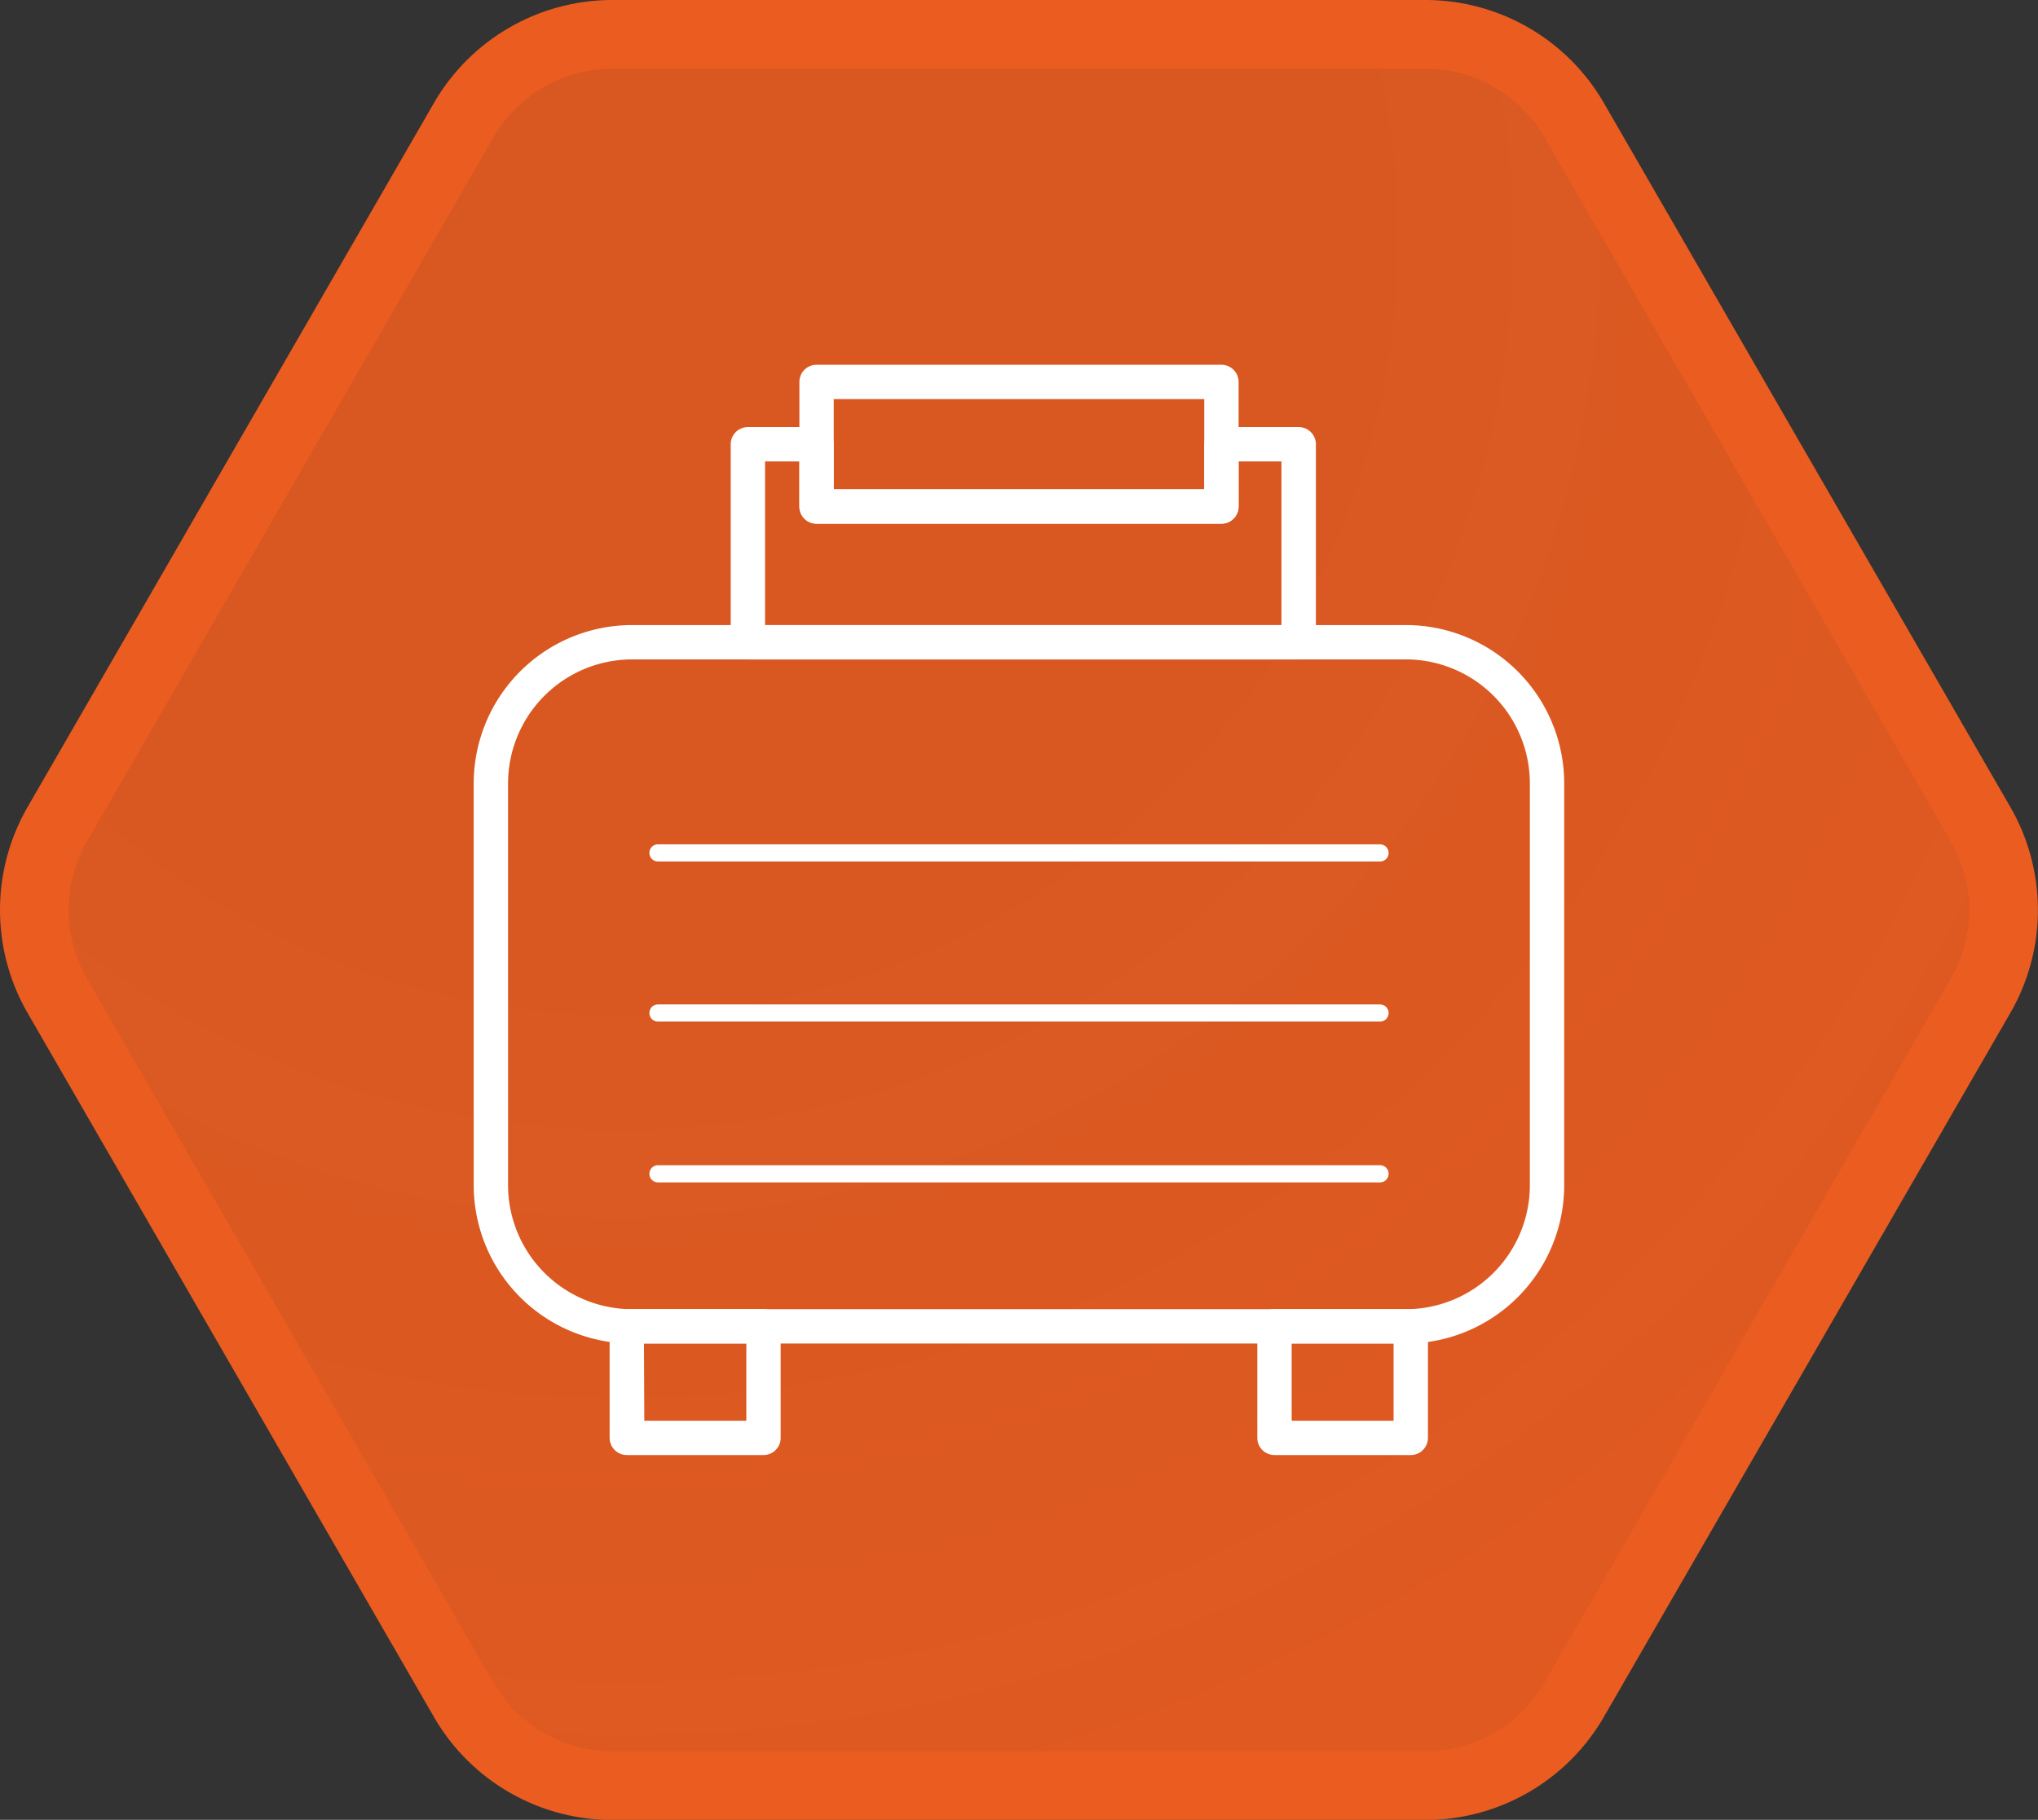 <svg xmlns="http://www.w3.org/2000/svg" xmlns:xlink="http://www.w3.org/1999/xlink" viewBox="0 0 237.35 211.98"><rect x="0" y="0" width="237.35" height="211.98" fill="#333333" stroke="none"/><defs><style>.cls-1{stroke:#eb5c20;stroke-miterlimit:10;stroke-width:8px;fill:url(#未命名的渐变_59);}.cls-2{fill:#fff;}</style><radialGradient id="未命名的渐变_59" cx="72.2" cy="27.62" r="209.01" gradientUnits="userSpaceOnUse"><stop offset="0" stop-color="#eb5c20" stop-opacity="0.9"/><stop offset="0.37" stop-color="#eb5c20" stop-opacity="0.9"/><stop offset="0.67" stop-color="#eb5c20" stop-opacity="0.92"/><stop offset="0.96" stop-color="#eb5c20" stop-opacity="0.94"/><stop offset="1" stop-color="#eb5c20" stop-opacity="0.94"/></radialGradient></defs><title>资源 103JIC</title><g id="图层_2" data-name="图层 2"><g id="图层_3" data-name="图层 3"><path class="cls-1" d="M166,4H71.34A20,20,0,0,0,54,14L6.68,96a20,20,0,0,0,0,20L54,198a20,20,0,0,0,17.32,10H166a20,20,0,0,0,17.32-10l47.34-82a20,20,0,0,0,0-20L183.33,14A20,20,0,0,0,166,4Z"/><path class="cls-2" d="M163.74,156.5H73.6a18.45,18.45,0,0,1-18.43-18.43V91.24A18.45,18.45,0,0,1,73.6,72.81h90.14a18.45,18.45,0,0,1,18.43,18.43v46.83A18.45,18.45,0,0,1,163.74,156.5ZM73.6,76.81A14.46,14.46,0,0,0,59.17,91.24v46.83A14.46,14.46,0,0,0,73.6,152.5h90.14a14.45,14.45,0,0,0,14.43-14.43V91.24a14.45,14.45,0,0,0-14.43-14.43Z"/><path class="cls-2" d="M151.24,76.81H87.1a2,2,0,0,1-2-2V51.75a2,2,0,0,1,2-2h8a2,2,0,0,1,2,2V57h43.15V51.75a2,2,0,0,1,2-2h9a2,2,0,0,1,2,2V74.81A2,2,0,0,1,151.24,76.81Zm-62.14-4h60.14V53.75h-5V59a2,2,0,0,1-2,2H95.1a2,2,0,0,1-2-2V53.75h-4Z"/><path class="cls-2" d="M142.25,61H95.1a2,2,0,0,1-2-2V44.49a2,2,0,0,1,2-2h47.15a2,2,0,0,1,2,2V59A2,2,0,0,1,142.25,61ZM97.1,57h43.15V46.49H97.1Z"/><path class="cls-2" d="M164.3,169.49H148.43a2,2,0,0,1-2-2v-13a2,2,0,0,1,2-2H164.3a2,2,0,0,1,2,2v13A2,2,0,0,1,164.3,169.49Zm-13.87-4H162.3v-9H150.43Z"/><path class="cls-2" d="M88.92,169.49H73a2,2,0,0,1-2-2v-13a2,2,0,0,1,2-2H88.92a2,2,0,0,1,2,2v13A2,2,0,0,1,88.92,169.49Zm-13.88-4H86.92v-9H75Z"/><path class="cls-2" d="M160.72,100.35H76.63a1,1,0,0,1,0-2h84.09a1,1,0,0,1,0,2Z"/><path class="cls-2" d="M160.72,119H76.63a1,1,0,0,1,0-2h84.09a1,1,0,0,1,0,2Z"/><path class="cls-2" d="M160.72,137.73H76.63a1,1,0,0,1,0-2h84.09a1,1,0,0,1,0,2Z"/></g></g></svg>
